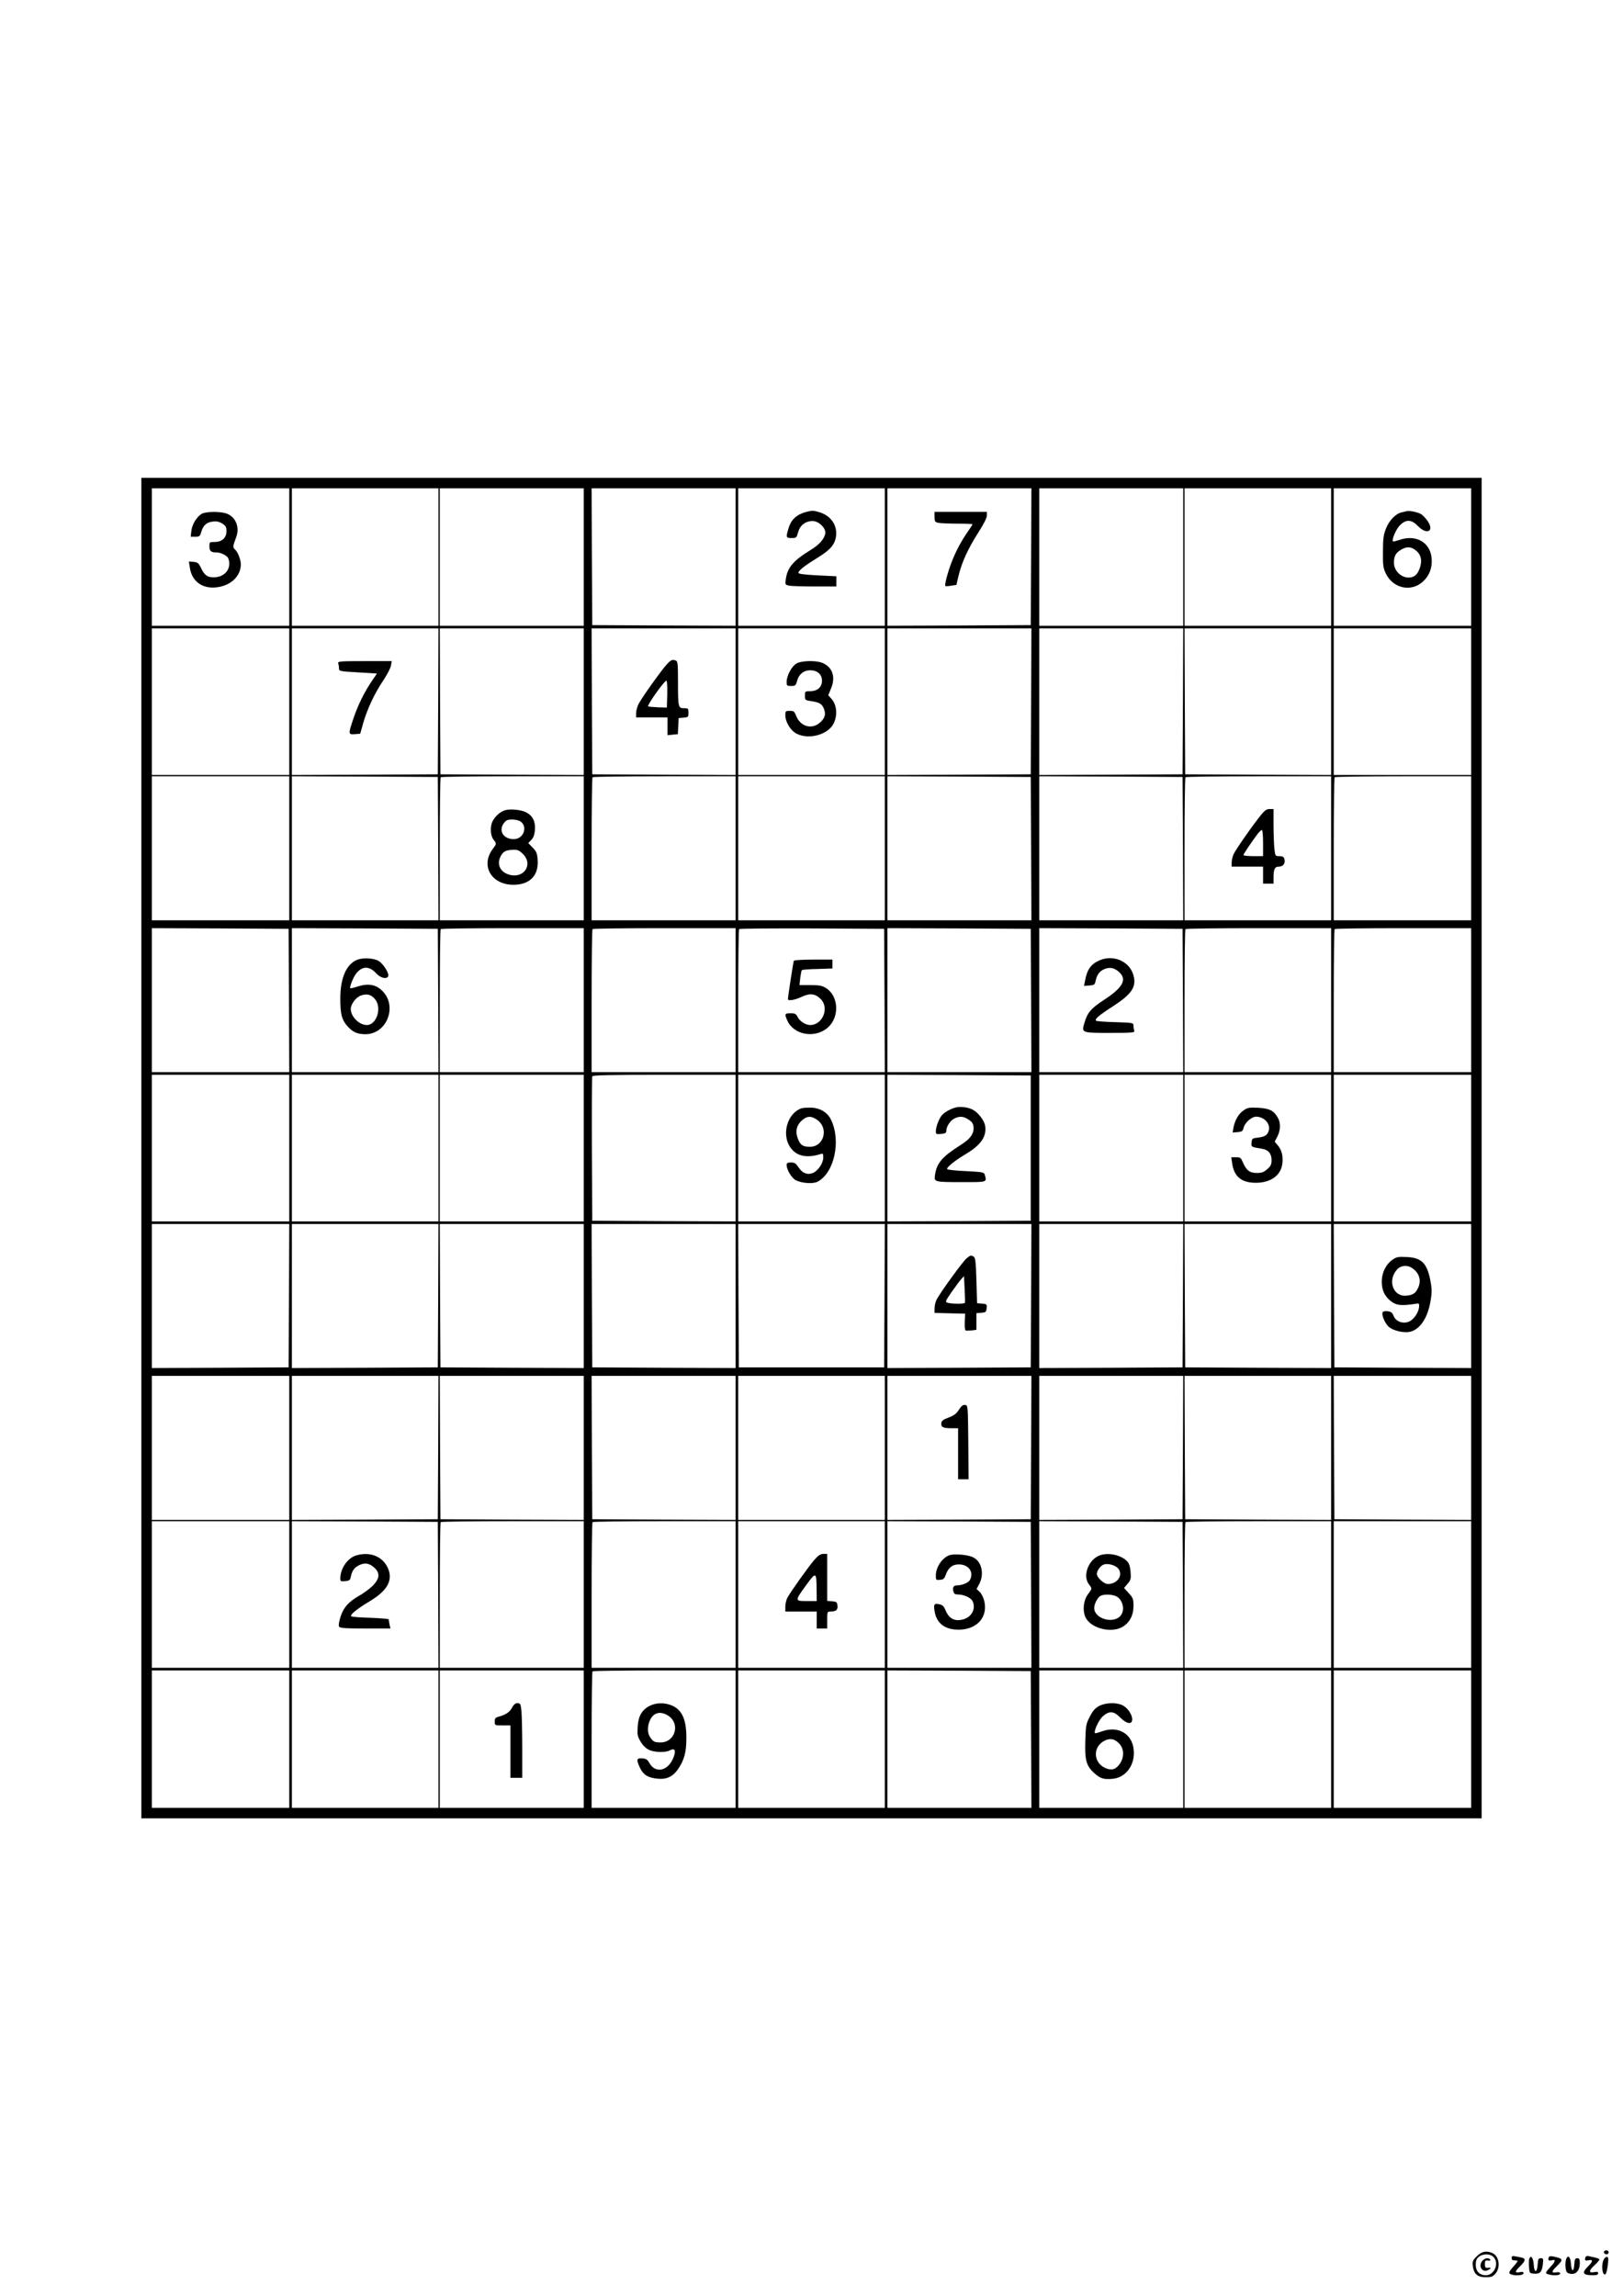 <?xml version="1.0" standalone="no"?>
<!DOCTYPE svg PUBLIC "-//W3C//DTD SVG 20010904//EN"
 "http://www.w3.org/TR/2001/REC-SVG-20010904/DTD/svg10.dtd">
<svg version="1.0" xmlns="http://www.w3.org/2000/svg"
 width="1240pt" height="1754pt" viewBox="0 0 1240 1754"
 preserveAspectRatio="xMidYMid meet">

<g transform="translate(0,1754) scale(0.1,-0.1)"
fill="#000000" stroke="none">
<path d="M1080 8770 l0 -5120 5120 0 5120 0 0 5120 0 5120 -5120 0 -5120 0 0
-5120z m1130 4515 l0 -525 -525 0 -525 0 0 525 0 525 525 0 525 0 0 -525z
m1140 0 l0 -525 -560 0 -560 0 0 525 0 525 560 0 560 0 0 -525z m1110 0 l0
-525 -550 0 -550 0 0 525 0 525 550 0 550 0 0 -525z m1160 0 l0 -525 -547 2
-548 3 -3 523 -2 522 550 0 550 0 0 -525z m1140 0 l0 -525 -560 0 -560 0 0
525 0 525 560 0 560 0 0 -525z m1118 3 l-3 -523 -547 -3 -548 -2 0 525 0 525
550 0 550 0 -2 -522z m1162 -3 l0 -525 -550 0 -550 0 0 525 0 525 550 0 550 0
0 -525z m1130 0 l0 -525 -560 0 -560 0 0 525 0 525 560 0 560 0 0 -525z m1070
0 l0 -525 -525 0 -525 0 0 525 0 525 525 0 525 0 0 -525z m-9030 -1105 l0
-560 -525 0 -525 0 0 560 0 560 525 0 525 0 0 -560z m1138 3 l-3 -558 -557 -3
-558 -2 0 560 0 560 560 0 560 0 -2 -557z m1112 -3 l0 -560 -547 2 -548 3 -3
558 -2 557 550 0 550 0 0 -560z m1160 0 l0 -560 -547 2 -548 3 -3 558 -2 557
550 0 550 0 0 -560z m1140 0 l0 -560 -560 0 -560 0 0 560 0 560 560 0 560 0 0
-560z m1118 3 l-3 -558 -547 -3 -548 -2 0 560 0 560 550 0 550 0 -2 -557z
m1160 0 l-3 -558 -547 -3 -548 -2 0 560 0 560 550 0 550 0 -2 -557z m1132 -3
l0 -560 -557 2 -558 3 -3 558 -2 557 560 0 560 0 0 -560z m1070 0 l0 -560
-525 0 -525 0 0 560 0 560 525 0 525 0 0 -560z m-9030 -1120 l0 -550 -525 0
-525 0 0 550 0 550 525 0 525 0 0 -550z m1138 -2 l2 -548 -560 0 -560 0 0 550
0 550 558 -2 557 -3 3 -547z m1112 2 l0 -550 -550 0 -550 0 0 543 c0 299 3
547 7 550 3 4 251 7 550 7 l543 0 0 -550z m1160 0 l0 -550 -550 0 -550 0 0
543 c0 299 3 547 7 550 3 4 251 7 550 7 l543 0 0 -550z m1140 0 l0 -550 -560
0 -560 0 0 550 0 550 560 0 560 0 0 -550z m1118 -2 l2 -548 -550 0 -550 0 0
550 0 550 548 -2 547 -3 3 -547z m1160 0 l2 -548 -550 0 -550 0 0 550 0 550
548 -2 547 -3 3 -547z m1132 2 l0 -550 -560 0 -560 0 0 543 c0 299 3 547 7
550 3 4 255 7 560 7 l553 0 0 -550z m1070 0 l0 -550 -525 0 -525 0 0 543 c0
299 3 547 7 550 3 4 240 7 525 7 l518 0 0 -550z m-9032 -1162 l2 -548 -525 0
-525 0 0 550 0 550 523 -2 522 -3 3 -547z m1140 0 l2 -548 -560 0 -560 0 0
550 0 550 558 -2 557 -3 3 -547z m1112 2 l0 -550 -550 0 -550 0 0 543 c0 299
3 547 7 550 3 4 251 7 550 7 l543 0 0 -550z m1160 0 l0 -550 -550 0 -550 0 0
543 c0 299 3 547 7 550 3 4 251 7 550 7 l543 0 0 -550z m1138 -2 l2 -548 -560
0 -560 0 0 543 c0 299 3 547 7 550 3 4 254 6 557 5 l551 -3 3 -547z m1120 0
l2 -548 -550 0 -550 0 0 550 0 550 548 -2 547 -3 3 -547z m1160 0 l2 -548
-550 0 -550 0 0 550 0 550 548 -2 547 -3 3 -547z m1132 2 l0 -550 -560 0 -560
0 0 543 c0 299 3 547 7 550 3 4 255 7 560 7 l553 0 0 -550z m1070 0 l0 -550
-525 0 -525 0 0 543 c0 299 3 547 7 550 3 4 240 7 525 7 l518 0 0 -550z
m-9030 -1130 l0 -560 -525 0 -525 0 0 560 0 560 525 0 525 0 0 -560z m1140 0
l0 -560 -560 0 -560 0 0 560 0 560 560 0 560 0 0 -560z m1110 0 l0 -560 -550
0 -550 0 0 560 0 560 550 0 550 0 0 -560z m1160 0 l0 -560 -547 2 -548 3 -3
545 c-1 300 0 551 3 558 3 9 123 12 550 12 l545 0 0 -560z m1140 0 l0 -560
-560 0 -560 0 0 560 0 560 560 0 560 0 0 -560z m1115 0 l0 -555 -547 -3 -548
-2 0 560 0 560 548 -2 547 -3 0 -555z m1165 0 l0 -560 -550 0 -550 0 0 560 0
560 550 0 550 0 0 -560z m1130 0 l0 -560 -560 0 -560 0 0 560 0 560 560 0 560
0 0 -560z m1070 0 l0 -560 -525 0 -525 0 0 560 0 560 525 0 525 0 0 -560z
m-9032 -1127 l-3 -548 -522 -3 -523 -2 0 550 0 550 525 0 525 0 -2 -547z
m1140 0 l-3 -548 -557 -3 -558 -2 0 550 0 550 560 0 560 0 -2 -547z m1112 -3
l0 -550 -547 2 -548 3 -3 548 -2 547 550 0 550 0 0 -550z m1160 0 l0 -550
-547 2 -548 3 -3 548 -2 547 550 0 550 0 0 -550z m1138 3 l-3 -548 -555 0
-555 0 -3 548 -2 547 560 0 560 0 -2 -547z m1120 0 l-3 -548 -547 -3 -548 -2
0 550 0 550 550 0 550 0 -2 -547z m1160 0 l-3 -548 -547 -3 -548 -2 0 550 0
550 550 0 550 0 -2 -547z m1132 -3 l0 -550 -557 2 -558 3 -3 548 -2 547 560 0
560 0 0 -550z m1070 0 l0 -550 -522 2 -523 3 -3 548 -2 547 525 0 525 0 0
-550z m-9030 -1160 l0 -550 -525 0 -525 0 0 550 0 550 525 0 525 0 0 -550z
m1138 3 l-3 -548 -557 -3 -558 -2 0 550 0 550 560 0 560 0 -2 -547z m1112 -3
l0 -550 -547 2 -548 3 -3 548 -2 547 550 0 550 0 0 -550z m1160 0 l0 -550
-547 2 -548 3 -3 548 -2 547 550 0 550 0 0 -550z m1140 0 l0 -550 -560 0 -560
0 0 550 0 550 560 0 560 0 0 -550z m1118 3 l-3 -548 -547 -3 -548 -2 0 550 0
550 550 0 550 0 -2 -547z m1160 0 l-3 -548 -547 -3 -548 -2 0 550 0 550 550 0
550 0 -2 -547z m1132 -3 l0 -550 -557 2 -558 3 -3 548 -2 547 560 0 560 0 0
-550z m1070 0 l0 -550 -522 2 -523 3 -3 548 -2 547 525 0 525 0 0 -550z
m-9030 -1120 l0 -560 -525 0 -525 0 0 560 0 560 525 0 525 0 0 -560z m1138 -2
l2 -558 -560 0 -560 0 0 560 0 560 558 -2 557 -3 3 -557z m1112 2 l0 -560
-550 0 -550 0 0 553 c0 305 3 557 7 560 3 4 251 7 550 7 l543 0 0 -560z m1160
0 l0 -560 -550 0 -550 0 0 553 c0 305 3 557 7 560 3 4 251 7 550 7 l543 0 0
-560z m1140 0 l0 -560 -560 0 -560 0 0 560 0 560 560 0 560 0 0 -560z m1118
-2 l2 -558 -550 0 -550 0 0 560 0 560 548 -2 547 -3 3 -557z m1160 0 l2 -558
-550 0 -550 0 0 560 0 560 548 -2 547 -3 3 -557z m1132 2 l0 -560 -560 0 -560
0 0 553 c0 305 3 557 7 560 3 4 255 7 560 7 l553 0 0 -560z m1070 0 l0 -560
-525 0 -525 0 0 560 0 560 525 0 525 0 0 -560z m-9030 -1105 l0 -525 -525 0
-525 0 0 525 0 525 525 0 525 0 0 -525z m1140 0 l0 -525 -560 0 -560 0 0 525
0 525 560 0 560 0 0 -525z m1110 0 l0 -525 -550 0 -550 0 0 525 0 525 550 0
550 0 0 -525z m1160 0 l0 -525 -550 0 -550 0 0 518 c0 285 3 522 7 525 3 4
251 7 550 7 l543 0 0 -525z m1140 0 l0 -525 -560 0 -560 0 0 525 0 525 560 0
560 0 0 -525z m1118 -2 l2 -523 -550 0 -550 0 0 525 0 525 548 -2 547 -3 3
-522z m1162 2 l0 -525 -550 0 -550 0 0 525 0 525 550 0 550 0 0 -525z m1130 0
l0 -525 -560 0 -560 0 0 525 0 525 560 0 560 0 0 -525z m1070 0 l0 -525 -525
0 -525 0 0 525 0 525 525 0 525 0 0 -525z"/>
<path d="M1539 13614 c-38 -25 -71 -79 -77 -129 l-5 -45 35 0 c32 0 36 3 46
38 15 50 41 73 89 78 27 4 47 -1 71 -15 27 -18 32 -26 32 -60 0 -50 -35 -81
-91 -81 -38 0 -39 -1 -39 -34 0 -36 12 -46 56 -46 32 0 80 -25 88 -45 29 -76
-25 -145 -111 -145 -49 0 -71 16 -97 71 -19 39 -26 44 -57 47 l-36 3 8 -51
c19 -118 121 -174 250 -137 84 25 139 90 139 167 0 33 -22 91 -42 110 -21 20
-21 22 7 98 29 80 -8 161 -83 182 -56 15 -153 12 -183 -6z"/>
<path d="M6165 13631 c-76 -19 -120 -58 -140 -125 -22 -72 -20 -76 23 -76 36
0 38 2 50 45 14 52 56 85 111 85 48 0 106 -59 96 -98 -10 -43 -48 -84 -110
-122 -136 -84 -180 -135 -192 -229 -5 -36 -4 -38 27 -45 18 -3 106 -6 196 -6
l164 0 0 39 0 39 -145 7 c-108 6 -145 11 -145 20 0 17 52 57 153 119 94 58
128 100 135 165 8 85 -44 155 -133 180 -44 12 -47 12 -90 2z"/>
<path d="M7140 13591 c0 -35 3 -39 31 -45 17 -3 83 -6 145 -6 63 0 114 -2 114
-5 0 -3 -15 -26 -33 -52 -50 -71 -92 -149 -125 -233 -31 -80 -57 -178 -49
-186 2 -3 22 -2 44 2 l40 6 17 72 c24 100 72 205 149 326 42 65 67 114 67 132
l0 28 -200 0 -200 0 0 -39z"/>
<path d="M10745 13635 c-5 -2 -22 -6 -37 -9 -45 -10 -95 -62 -119 -124 -19
-47 -23 -78 -23 -177 -1 -107 2 -125 23 -168 55 -112 192 -141 281 -61 51 46
74 107 68 178 -10 124 -120 186 -248 141 -24 -8 -45 -13 -47 -11 -12 12 23 94
52 123 48 48 89 46 140 -7 68 -69 125 -37 73 39 -13 19 -34 42 -48 52 -24 16
-93 31 -115 24z m74 -301 c40 -33 49 -81 26 -140 -13 -33 -26 -49 -48 -59 -66
-28 -147 31 -147 106 0 51 13 75 53 99 43 27 80 25 116 -6z"/>
<path d="M2584 12474 c3 -9 6 -26 6 -39 0 -22 3 -23 145 -31 l145 -9 -41 -60
c-58 -86 -105 -183 -139 -284 -40 -119 -40 -123 11 -119 l41 3 24 85 c31 107
87 226 154 325 28 42 54 92 57 111 l6 34 -208 0 c-185 0 -206 -2 -201 -16z"/>
<path d="M5096 12467 c-41 -44 -193 -257 -217 -304 -10 -21 -19 -52 -19 -70
l0 -33 120 0 120 0 0 -68 0 -68 40 4 39 4 3 62 3 61 38 3 c35 3 37 5 37 38 0
32 -2 34 -34 34 -44 0 -46 7 -46 201 0 134 -2 158 -16 163 -27 10 -36 7 -68
-27z m2 -229 l-3 -103 -69 2 c-38 2 -71 5 -74 7 -9 10 123 196 139 196 6 0 8
-43 7 -102z"/>
<path d="M6084 12471 c-36 -22 -74 -93 -74 -139 0 -30 2 -32 35 -32 31 0 35 3
45 39 13 51 51 81 100 81 55 0 90 -31 90 -80 0 -49 -35 -80 -91 -80 -38 0 -39
-1 -39 -34 0 -34 1 -35 48 -42 62 -9 81 -20 96 -56 17 -40 10 -71 -24 -103
-63 -61 -153 -38 -187 46 -13 35 -19 39 -49 39 -32 0 -34 -2 -34 -33 0 -52 40
-117 85 -141 95 -49 243 -8 285 79 31 65 23 145 -21 191 l-21 23 22 54 c36 86
10 161 -66 193 -50 21 -162 18 -200 -5z"/>
<path d="M3856 11350 c-34 -11 -73 -45 -92 -82 -21 -40 -18 -110 6 -141 25
-32 25 -32 -4 -70 -102 -135 -4 -287 176 -275 113 7 174 77 166 190 -4 50 -9
63 -38 93 l-34 35 24 25 c17 18 24 40 27 77 5 63 -18 108 -68 133 -38 20 -123
28 -163 15z m121 -85 c57 -40 23 -134 -50 -135 -81 -1 -122 65 -76 124 16 21
29 26 63 26 23 0 51 -7 63 -15z m19 -249 c80 -80 6 -191 -107 -157 -69 21 -96
80 -63 142 17 35 43 47 98 48 30 1 45 -6 72 -33z"/>
<path d="M9637 11318 c-64 -78 -200 -273 -213 -305 -8 -18 -14 -46 -14 -63 l0
-30 120 0 120 0 0 -65 0 -65 40 0 40 0 0 43 c0 69 9 87 41 87 32 0 51 25 42
58 -4 17 -13 22 -38 22 -32 0 -32 0 -39 61 -3 34 -6 115 -6 180 l0 119 -29 0
c-23 0 -38 -10 -64 -42z m13 -218 l0 -100 -75 0 c-41 0 -75 4 -75 8 0 8 57 93
107 160 13 17 28 32 34 32 5 0 9 -44 9 -100z"/>
<path d="M2730 10209 c-84 -34 -130 -138 -130 -298 0 -116 11 -160 52 -207 42
-48 77 -64 140 -64 164 0 247 214 129 331 -48 48 -106 59 -186 34 -30 -10 -57
-16 -59 -14 -7 7 22 82 42 108 46 63 103 65 157 5 32 -34 76 -46 90 -23 13 19
-38 101 -75 120 -38 21 -118 24 -160 8z m135 -301 c55 -65 13 -198 -62 -198
-59 0 -123 64 -123 123 0 37 41 91 79 103 46 15 77 7 106 -28z"/>
<path d="M6065 10201 c-4 -8 -44 -267 -45 -293 0 -16 53 -7 104 17 64 30 104
26 147 -17 67 -68 14 -198 -81 -198 -34 0 -79 28 -95 60 -13 26 -21 30 -55 30
-44 0 -47 -5 -26 -53 48 -113 212 -143 311 -56 91 80 83 241 -15 302 -29 18
-50 22 -119 22 l-83 0 6 54 c4 30 9 57 12 60 3 4 57 8 120 9 l114 4 0 34 0 34
-144 0 c-80 0 -147 -4 -151 -9z"/>
<path d="M8400 10204 c-64 -28 -94 -69 -109 -150 l-9 -45 41 3 c37 3 42 6 47
33 11 50 30 76 67 92 44 18 79 10 116 -25 58 -55 25 -116 -114 -207 -105 -69
-130 -98 -154 -179 -23 -76 -23 -76 197 -76 169 0 189 2 184 16 -3 9 -6 26 -6
39 0 22 -2 23 -140 27 -77 2 -143 7 -146 11 -12 12 20 40 132 112 141 92 178
147 154 234 -28 107 -153 162 -260 115z"/>
<path d="M6120 9073 c-98 -37 -145 -179 -93 -279 43 -82 127 -106 241 -70 20
7 22 4 22 -26 0 -42 -39 -101 -79 -118 -42 -17 -81 -2 -110 43 -20 30 -30 37
-58 37 -27 0 -33 -4 -33 -20 0 -35 39 -99 69 -115 47 -24 132 -30 167 -12 129
67 182 315 102 476 -29 58 -89 91 -163 90 -27 0 -57 -3 -65 -6z m121 -86 c93
-62 56 -207 -53 -207 -55 0 -74 13 -93 64 -21 55 -9 103 36 141 38 31 66 32
110 2z"/>
<path d="M7305 9081 c-41 -10 -86 -35 -108 -59 -22 -25 -46 -87 -47 -122 0
-24 3 -25 40 -22 32 3 40 8 40 24 0 32 29 77 60 93 40 21 71 19 111 -8 26 -17
35 -31 37 -57 4 -50 -26 -91 -98 -136 -144 -91 -184 -139 -197 -233 -7 -50 -3
-51 215 -51 187 0 182 -2 166 56 -5 20 -15 21 -142 28 -75 3 -140 10 -145 15
-10 10 55 64 141 115 119 71 163 137 148 220 -8 40 -55 100 -95 120 -36 18
-90 25 -126 17z"/>
<path d="M9501 9058 c-38 -26 -66 -74 -77 -131 l-6 -38 38 3 c33 3 39 7 46 35
10 38 61 83 94 83 62 0 111 -53 98 -105 -9 -35 -30 -49 -83 -55 -43 -5 -46 -7
-49 -37 -3 -35 -4 -34 79 -48 49 -7 74 -37 74 -87 0 -33 -6 -45 -33 -69 -26
-23 -41 -29 -80 -29 -55 0 -80 20 -107 83 -14 33 -19 37 -51 37 l-37 0 7 -46
c14 -102 71 -149 181 -149 112 0 190 55 202 143 8 57 -4 107 -33 141 l-25 30
21 40 c25 51 26 107 0 148 -30 51 -63 66 -148 71 -68 3 -81 1 -111 -20z"/>
<path d="M7386 7929 c-28 -22 -202 -262 -230 -316 -9 -18 -16 -48 -16 -67 l0
-35 117 -3 117 -3 -3 -61 c-1 -34 1 -64 6 -67 4 -2 25 -2 46 0 l37 5 0 63 0
64 38 3 c34 3 37 6 40 35 3 30 1 32 -35 35 l-38 3 -5 173 c-4 139 -8 175 -20
182 -21 13 -24 13 -54 -11z m-14 -341 c-4 -9 -97 -9 -130 0 -22 7 -22 9 28 82
29 41 62 86 73 98 l22 24 5 -99 c3 -54 4 -101 2 -105z"/>
<path d="M10640 7918 c-51 -35 -83 -99 -83 -167 0 -64 19 -107 63 -145 47 -39
83 -43 205 -24 17 3 19 -2 17 -27 -6 -45 -41 -96 -79 -111 -45 -19 -100 2
-116 45 -8 22 -19 31 -41 34 -17 3 -35 1 -40 -4 -15 -14 11 -82 42 -112 36
-34 127 -54 176 -37 73 24 128 114 147 241 10 62 9 87 -4 154 -26 128 -68 168
-180 173 -63 3 -77 1 -107 -20z m150 -65 c52 -36 70 -90 47 -145 -19 -45 -39
-60 -90 -65 -103 -12 -150 117 -72 201 29 31 78 35 115 9z"/>
<path d="M7326 6771 c-19 -30 -38 -44 -78 -59 -40 -15 -54 -25 -56 -42 -5 -30
13 -40 76 -40 l52 0 0 -195 0 -195 40 0 40 0 -2 283 c-3 282 -3 282 -25 285
-16 2 -28 -7 -47 -37z"/>
<path d="M2723 5659 c-67 -19 -123 -100 -123 -177 0 -21 4 -23 37 -20 32 3 38
7 43 33 10 48 27 71 66 90 43 20 78 14 117 -23 42 -40 37 -82 -15 -135 -24
-23 -69 -57 -100 -74 -85 -48 -124 -92 -147 -165 -13 -44 -16 -67 -9 -75 8
-10 61 -13 200 -13 l191 0 -7 31 c-3 17 -6 35 -6 39 0 4 -63 9 -139 12 -77 2
-143 7 -148 12 -11 11 47 58 141 114 126 76 172 148 148 231 -32 104 -134 153
-249 120z"/>
<path d="M6223 5626 c-44 -50 -184 -247 -208 -292 -8 -16 -15 -46 -15 -66 l0
-38 120 0 120 0 0 -65 0 -65 40 0 40 0 0 65 c0 64 0 65 28 65 40 0 54 13 50
46 -3 26 -7 29 -40 32 l-38 3 0 180 0 179 -29 0 c-22 0 -39 -11 -68 -44z m16
-228 l1 -88 -76 0 c-93 0 -93 0 -3 124 74 101 77 99 78 -36z"/>
<path d="M7250 5659 c-55 -23 -100 -92 -100 -154 0 -35 1 -36 32 -33 26 2 33
9 43 36 18 55 51 82 100 82 76 0 118 -59 85 -120 -10 -19 -59 -40 -96 -40 -28
0 -38 -14 -30 -46 5 -19 13 -24 37 -24 41 0 95 -24 108 -48 30 -57 -3 -124
-70 -142 -65 -18 -109 5 -136 72 -11 27 -22 38 -44 43 -41 9 -47 2 -39 -50 13
-88 70 -137 163 -143 151 -10 248 88 217 218 -6 26 -22 58 -35 70 l-24 22 21
39 c40 78 18 173 -49 204 -41 20 -150 28 -183 14z"/>
<path d="M8395 5656 c-83 -37 -124 -156 -75 -219 25 -32 25 -31 -7 -74 -39
-51 -45 -144 -11 -192 51 -75 193 -105 273 -59 55 32 85 88 85 160 0 53 -3 62
-36 98 l-36 40 27 32 c24 28 27 38 23 90 -3 38 -11 65 -24 79 -46 52 -153 74
-219 45z m148 -97 c41 -50 -5 -119 -79 -119 -30 0 -84 50 -84 77 0 25 28 63
53 72 31 11 89 -5 110 -30z m-14 -213 c48 -25 67 -99 36 -143 -50 -72 -205
-31 -205 54 0 31 25 79 47 92 26 15 90 13 122 -3z"/>
<path d="M3915 4501 c-18 -37 -48 -58 -97 -72 -33 -8 -38 -14 -38 -39 0 -30 0
-30 60 -30 l60 0 0 -200 0 -200 45 0 45 0 0 224 c0 122 -3 251 -6 285 -6 55
-9 61 -30 61 -16 0 -28 -10 -39 -29z"/>
<path d="M4965 4510 c-60 -30 -89 -79 -93 -161 -4 -60 -1 -74 22 -112 16 -28
39 -51 63 -63 44 -21 127 -23 162 -4 37 19 47 -1 27 -54 -40 -105 -139 -127
-186 -41 -13 24 -24 31 -53 33 -45 4 -47 -10 -16 -75 25 -51 60 -73 134 -80
67 -7 116 16 154 71 48 69 65 131 65 236 1 142 -31 216 -108 251 -54 24 -121
24 -171 -1z m145 -79 c89 -64 46 -201 -63 -201 -47 0 -56 5 -80 40 -36 52 -9
158 46 180 28 12 65 4 97 -19z"/>
<path d="M8395 4507 c-29 -16 -48 -38 -69 -81 -28 -53 -31 -68 -34 -182 -5
-148 7 -193 68 -248 46 -42 73 -50 140 -44 95 9 163 92 163 198 0 137 -110
212 -243 165 -23 -8 -46 -15 -51 -15 -20 0 22 97 55 128 50 45 85 43 135 -8
48 -49 91 -56 91 -14 0 38 -35 89 -74 108 -50 24 -133 20 -181 -7z m158 -288
c35 -38 37 -101 4 -150 -30 -45 -62 -55 -109 -36 -99 42 -101 169 -3 213 40
18 74 10 108 -27z"/>
<path d="M12257 344 c-9 -10 2 -24 19 -24 8 0 14 7 14 15 0 15 -21 21 -33 9z"/>
<path d="M11283 305 c-32 -32 -35 -40 -30 -77 8 -59 36 -83 98 -83 43 0 54 4
75 28 40 47 28 133 -23 156 -46 21 -83 13 -120 -24z m127 -5 c47 -47 8 -140
-58 -140 -48 0 -77 30 -77 80 0 32 6 47 24 61 31 25 85 25 111 -1z"/>
<path d="M11327 272 c-37 -40 -3 -97 43 -72 26 14 25 20 -2 17 -19 -2 -23 3
-23 28 0 26 3 30 24 27 15 -2 21 0 17 7 -11 17 -41 13 -59 -7z"/>
<path d="M11550 300 c0 -5 0 -13 0 -17 0 -5 8 -9 18 -9 9 -1 21 -2 26 -3 4 -1
-8 -19 -28 -41 -40 -45 -43 -55 -20 -64 32 -12 94 -7 94 9 0 11 -8 13 -30 8
-39 -7 -38 5 5 47 41 40 44 58 10 65 -14 3 -36 7 -50 10 -14 3 -25 1 -25 -5z"/>
<path d="M11836 302 c-3 -3 -6 -12 -6 -20 0 -10 7 -12 25 -8 34 9 31 -6 -10
-51 -41 -45 -42 -49 -12 -57 40 -11 87 -7 87 7 0 9 -10 12 -30 9 -39 -6 -38 6
5 48 53 51 49 58 -37 75 -9 1 -19 0 -22 -3z"/>
<path d="M12117 303 c-4 -3 -7 -13 -7 -21 0 -10 7 -12 24 -8 38 9 38 -8 1 -44
-53 -52 -44 -70 36 -70 28 0 39 4 39 15 0 11 -7 13 -29 9 -44 -9 -44 10 -1 50
22 20 40 41 40 46 0 4 -15 11 -32 15 -18 4 -40 8 -49 11 -8 2 -18 1 -22 -3z"/>
<path d="M11684 287 c-3 -8 -4 -36 -2 -63 3 -48 4 -49 39 -52 44 -4 60 13 67
73 4 41 3 45 -16 45 -18 0 -21 -7 -24 -47 -4 -66 -26 -68 -30 -2 -3 51 -22 77
-34 46z"/>
<path d="M11966 284 c-10 -27 -7 -89 6 -102 7 -7 24 -12 39 -12 36 0 59 33 59
82 0 31 -4 38 -19 38 -17 0 -20 -8 -23 -47 -4 -63 -22 -57 -26 7 -3 50 -23 69
-36 34z"/>
<path d="M12250 274 c-18 -46 -6 -121 16 -106 6 4 14 35 18 70 6 53 5 62 -9
62 -8 0 -20 -12 -25 -26z"/>
</g>
</svg>
